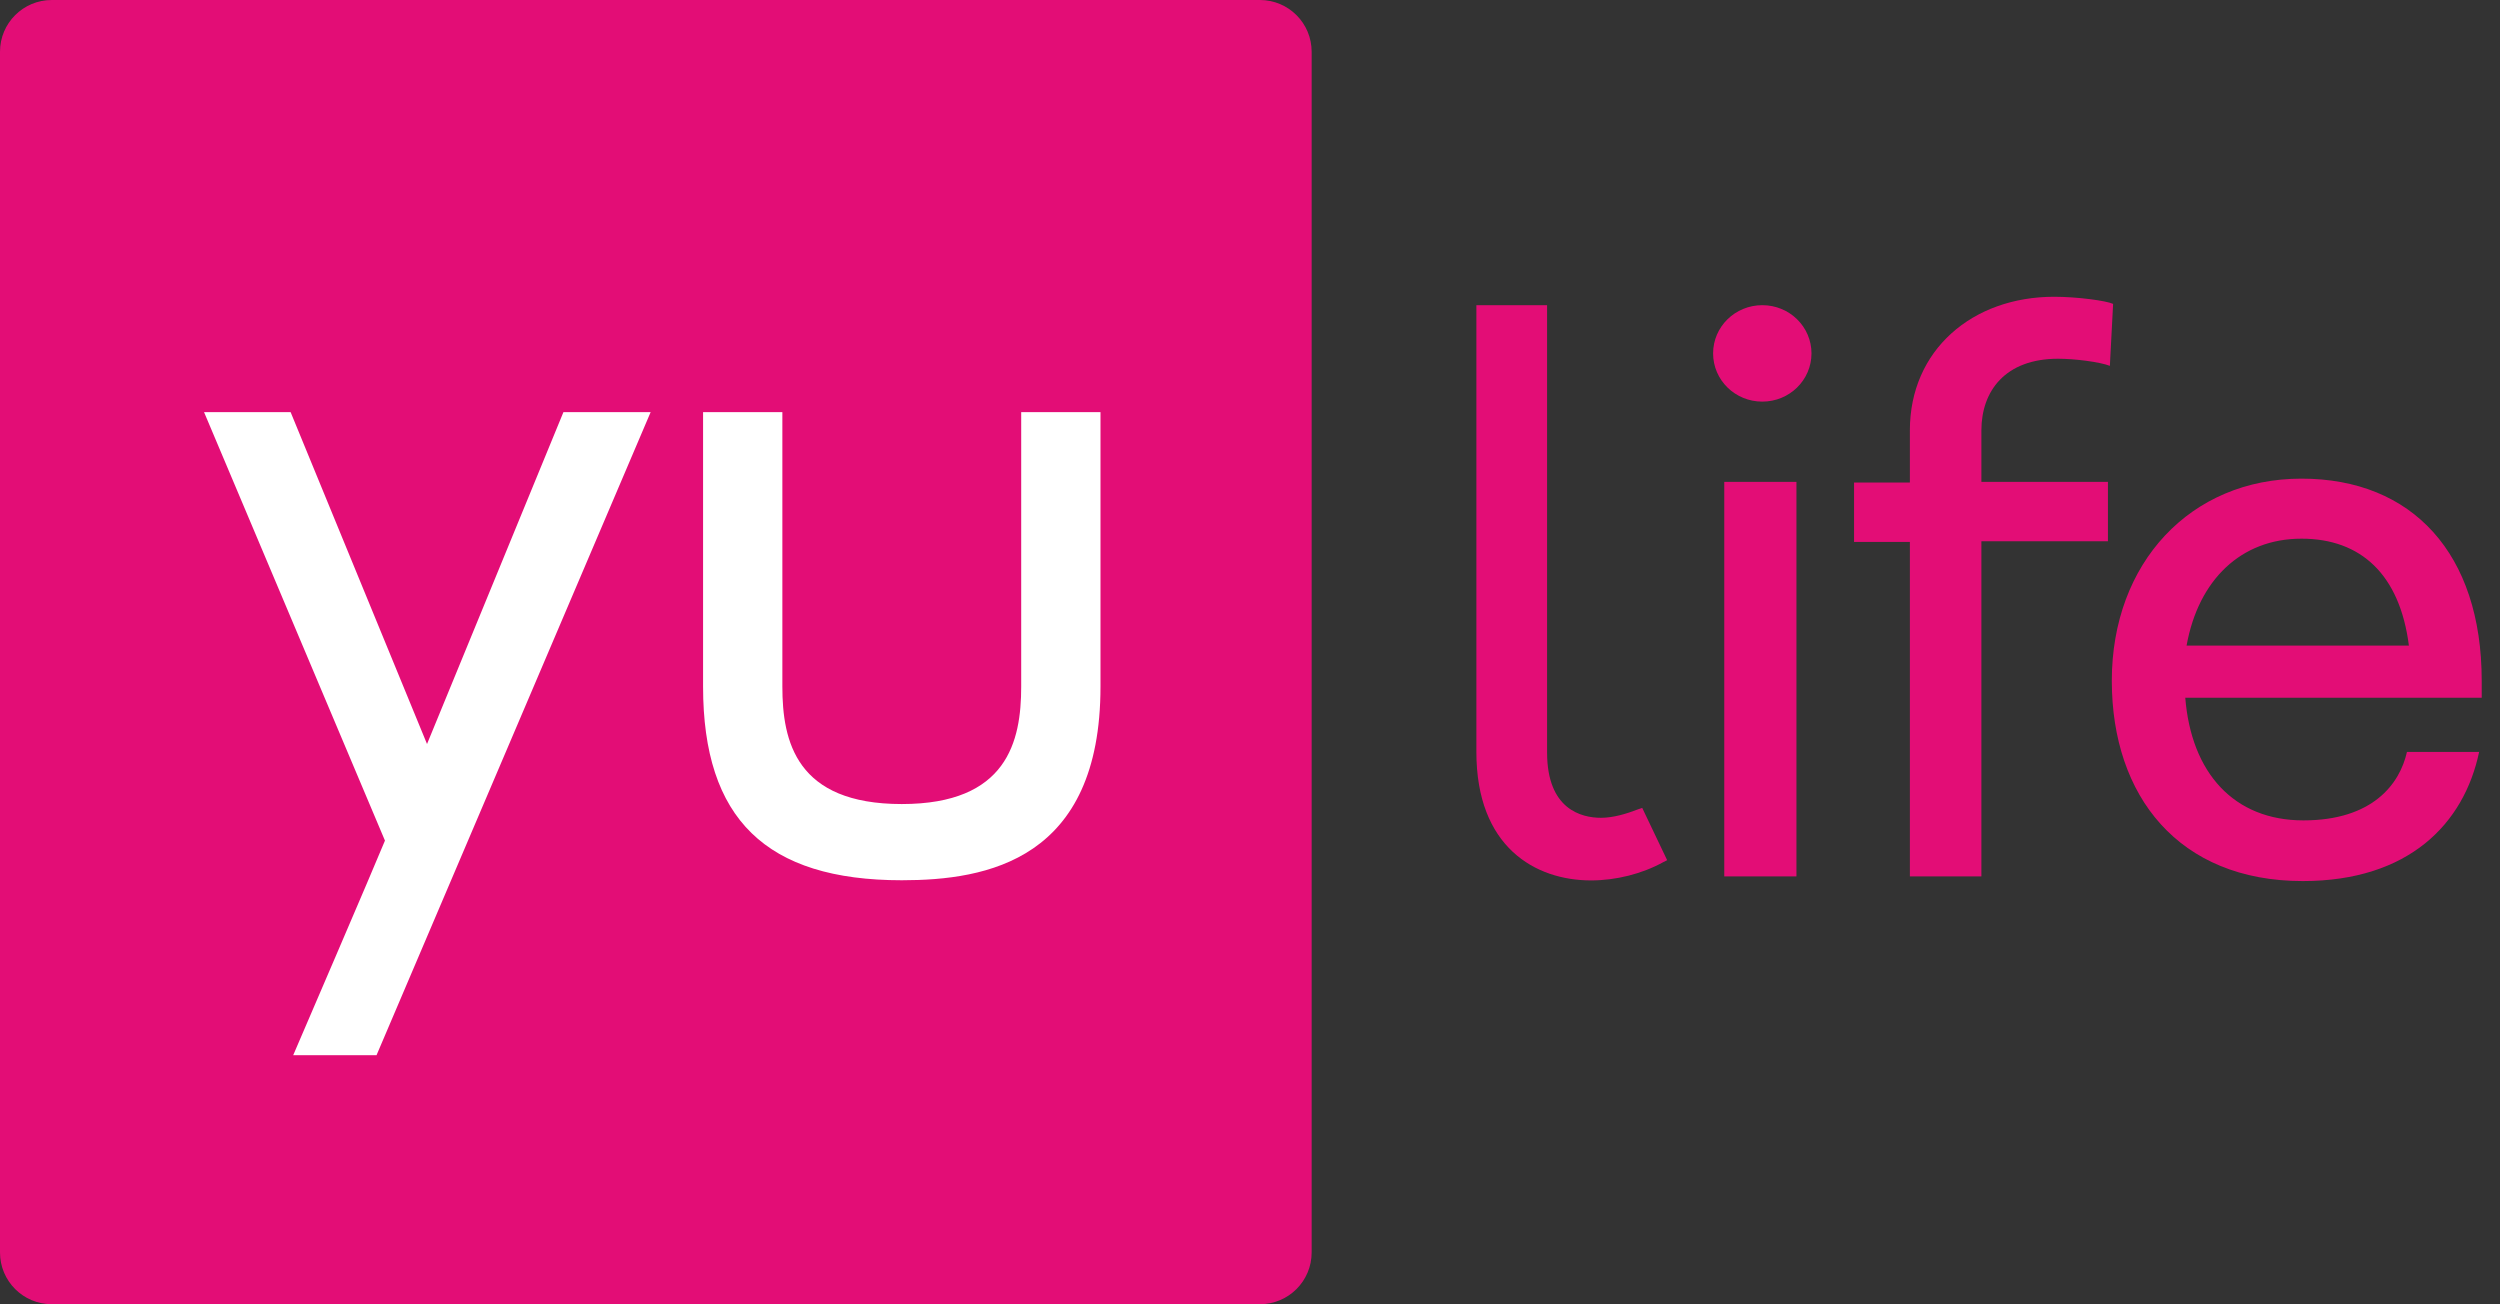 <svg version="1.2" xmlns="http://www.w3.org/2000/svg" viewBox="0 0 1545 806" width="1545" height="806">
	<rect x="0" y="0" width="1545" height="806" fill="#333333" stroke="none"/>
	<title>yullll-svg</title>
	<style>
		.s0 { fill: #e30d76 } 
		.s1 { fill: #ffffff } 
	</style>
	<path id="Layer" class="s0" d="m1089.1 248.2c-16.8 0-30.4-13.3-30.4-29.8 0-16.5 13.6-29.8 30.4-29.8 16.8 0 30.4 13.3 30.4 29.8 0 16.5-13.6 29.8-30.4 29.8zm-23.5 49.6h44.6v243.8h-44.6z"/>
	<path id="Layer" class="s0" d="m1224.5 266v31.8h78.2v36.7h-78.2v207.1h-44.2v-206.7h-34.5v-36.7h34.5v-32.2c0-49.6 38.5-82.6 89.2-82.6 14.1 0 32 2.4 36.4 4.4l-2 38.3c-6.1-2.4-21.5-4.4-32-4.4-32.8 0-47.4 20.1-47.4 44.3z"/>
	<path id="Layer" fill-rule="evenodd" class="s0" d="m1533.7 431.2h-183.2c3.7 46.4 30 75.8 73 75.8 42.9 0 59.6-22.6 64-42.3h44.6c-9.3 44.3-43.4 79.8-109 79.8-76.6 0-118-52.4-118-123.8 0-72.9 48.7-124.9 117.2-124.9 68.5 0 111.4 46.3 111.4 124.9zm-182.4-32.2h137.4c-5.6-43.9-29.6-66.1-66.4-66.1-37.3 0-63.7 25.4-71 66.1z"/>
	<path id="Layer" class="s0" d="m1014.9 499.3l-2.4 0.8c-7.3 2.8-15.4 5.3-23.1 5.3-12.2 0-33.3-5.3-33.3-40.3v-276.5h-43.7v276.1c0 58.8 36.4 79.4 70.9 79.4 15.4 0 31.6-4.1 44.6-11.3l2.4-1.2z"/>
	<path id="Shape 1" class="s1" d="m87 199h646v472h-646z"/>
	<path id="Layer" fill-rule="evenodd" class="s0" d="m0 32c0-17.7 14.3-32 32-32h746.6c17.7 0 32 14.3 32 32v742c0 17.7-14.3 32-32 32h-746.6c-17.7 0-32-14.3-32-32zm402.1 222.7h-53.9l-84.3 205.1-84.3-205.1h-53.5l111.8 264.8c-5.7 14.1-56.7 132.6-56.7 132.6h51.5zm278 0h-49v169.6c0 33.9-8.6 72.6-73.8 72.6-65.3 0-73.8-38.7-73.8-72.6v-169.6h-49v169.6c0 81.8 38.9 119.7 122.8 119.7 52.7 0 122.8-12.5 122.8-119.7z"/>
</svg>